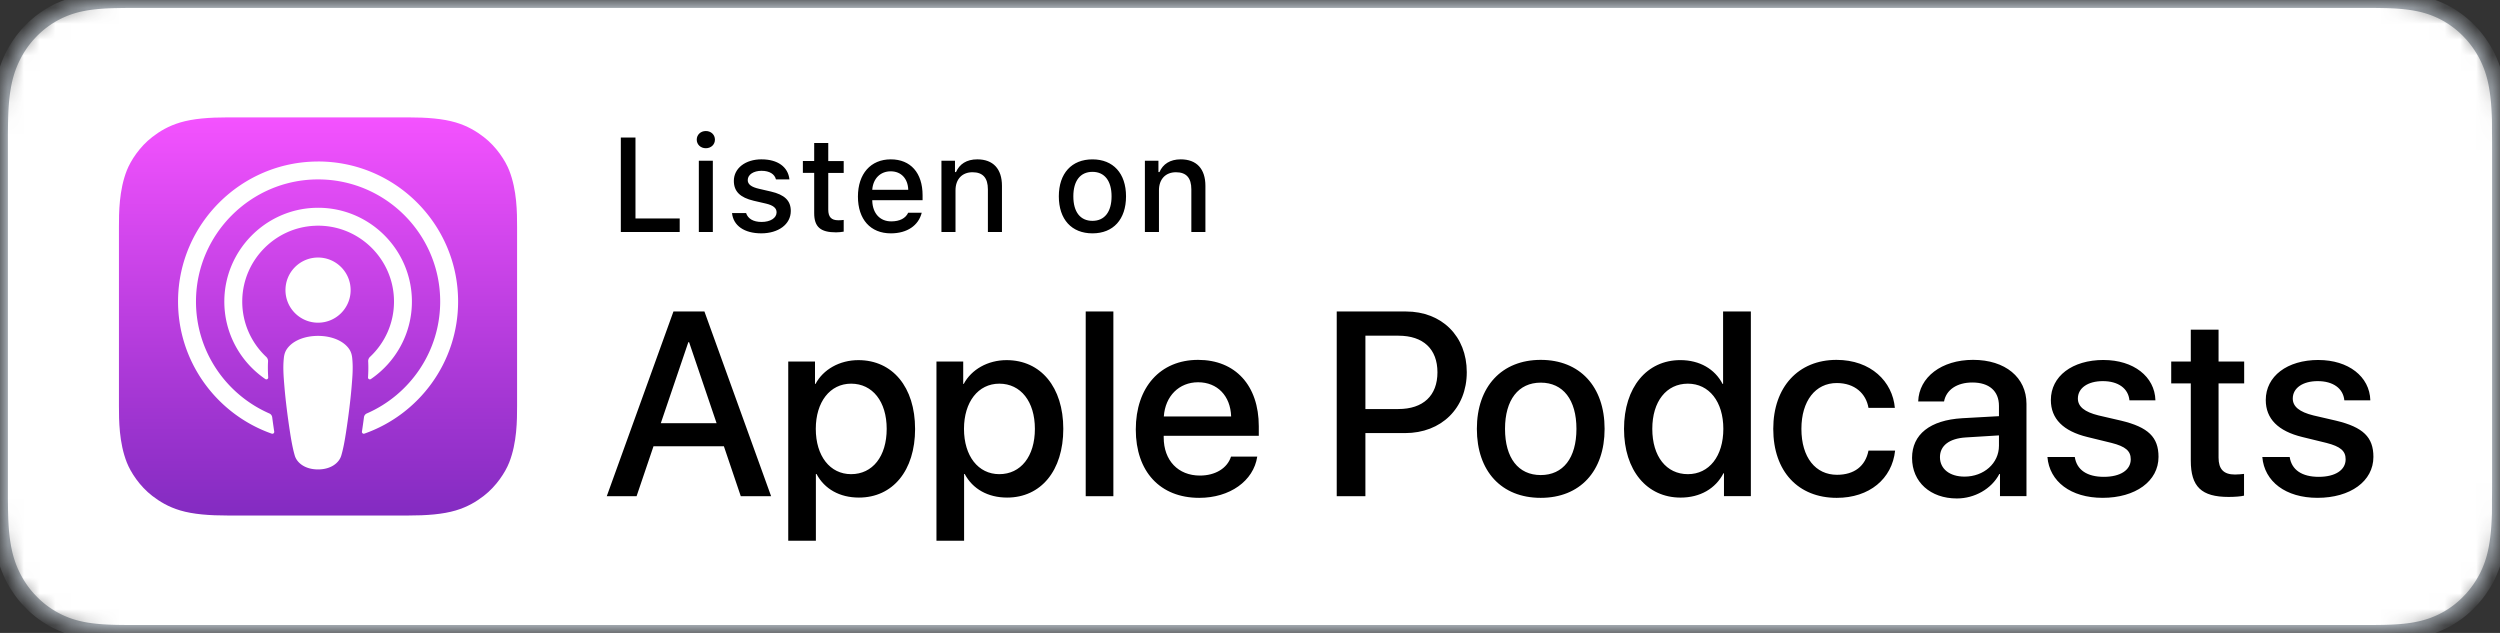 <svg width="158" height="40" fill="none" xmlns="http://www.w3.org/2000/svg"><rect width="100%" height="100%" fill="#333333" stroke="none"/><g fill="#fff"><mask id="a"><path d="M148.867 0H9.138c-.351 0-.699 0-1.049.002-.293.002-.585.008-.881.013-.638.017-1.284.058-1.921.177-.641.117-1.238.317-1.822.627a6.186 6.186 0 0 0-1.551 1.179c-.459.474-.839 1.022-1.129 1.621-.298.608-.487 1.233-.599 1.903-.116.662-.155 1.332-.172 2.002-.009.307-.01.614-.015.921v23.114c.005.31.006.611.015.922.016.67.056 1.34.172 2.002.112.67.301 1.298.599 1.904.291.596.671 1.145 1.129 1.614.453.477.978.875 1.551 1.179.584.312 1.18.51 1.822.631.637.119 1.283.158 1.921.177.296.007.587.011.881.011.351.002.698.002 1.049.002H148.867c.344 0 .695 0 1.039-.002.292 0 .591-.004.884-.011.642-.018 1.286-.058 1.916-.177.642-.121 1.239-.318 1.829-.631a6.03 6.03 0 0 0 1.55-1.179c.457-.47.837-1.019 1.133-1.614.293-.606.484-1.234.593-1.904.118-.662.155-1.332.178-2.002.004-.311.004-.611.004-.922.007-.363.007-.725.007-1.094V9.536c0-.366 0-.73-.007-1.092 0-.307 0-.614-.004-.921-.023-.67-.06-1.34-.178-2.002-.109-.67-.3-1.295-.593-1.903-.296-.599-.676-1.147-1.133-1.621a6.187 6.187 0 0 0-1.55-1.179c-.59-.31-1.187-.51-1.829-.627-.63-.119-1.274-.16-1.916-.177-.293-.005-.592-.011-.884-.013C149.561 0 149.211 0 148.867 0Z"/></mask><path d="M148.867 0H9.138c-.351 0-.699 0-1.049.002-.293.002-.585.008-.881.013-.638.017-1.284.058-1.921.177-.641.117-1.238.317-1.822.627a6.186 6.186 0 0 0-1.551 1.179c-.459.474-.839 1.022-1.129 1.621-.298.608-.487 1.233-.599 1.903-.116.662-.155 1.332-.172 2.002-.009.307-.01.614-.015.921v23.114c.005.31.006.611.015.922.016.67.056 1.34.172 2.002.112.67.301 1.298.599 1.904.291.596.671 1.145 1.129 1.614.453.477.978.875 1.551 1.179.584.312 1.18.51 1.822.631.637.119 1.283.158 1.921.177.296.007.587.011.881.011.351.002.698.002 1.049.002H148.867c.344 0 .695 0 1.039-.002.292 0 .591-.004.884-.011.642-.018 1.286-.058 1.916-.177.642-.121 1.239-.318 1.829-.631a6.03 6.03 0 0 0 1.55-1.179c.457-.47.837-1.019 1.133-1.614.293-.606.484-1.234.593-1.904.118-.662.155-1.332.178-2.002.004-.311.004-.611.004-.922.007-.363.007-.725.007-1.094V9.536c0-.366 0-.73-.007-1.092 0-.307 0-.614-.004-.921-.023-.67-.06-1.34-.178-2.002-.109-.67-.3-1.295-.593-1.903-.296-.599-.676-1.147-1.133-1.621a6.187 6.187 0 0 0-1.55-1.179c-.59-.31-1.187-.51-1.829-.627-.63-.119-1.274-.16-1.916-.177-.293-.005-.592-.011-.884-.013C149.561 0 149.211 0 148.867 0Z" stroke="#A2A9B0" mask="url(#a)"/></g><path fill-rule="evenodd" clip-rule="evenodd" d="M32.182 29.228c-.245.621-.809 1.496-1.609 2.112-.462.356-1.014.696-1.772.921-.808.239-1.803.32-3.041.32H14.437c-1.238 0-2.233-.081-3.041-.32-.758-.225-1.309-.565-1.772-.921-.8-.616-1.365-1.491-1.609-2.112-.493-1.252-.498-2.672-.498-3.567V14.338c0-.894.005-2.315.498-3.567.245-.621.809-1.496 1.609-2.112.462-.356 1.014-.696 1.772-.921.808-.239 1.803-.32 3.041-.32h11.323c1.238 0 2.233.081 3.041.32.758.225 1.309.565 1.772.921.8.616 1.365 1.491 1.609 2.112.493 1.252.498 2.672.498 3.567v11.323c-0.0.894-.005 2.315-.498 3.567Z" fill="url(#b)"/><path d="M21.923 21.882c-.378-.398-1.041-.654-1.824-.654-.783 0-1.446.255-1.824.654-.197.208-.301.421-.334.725-.064.588-.028 1.094.041 1.903.066.771.19 1.8.353 2.847.116.745.21 1.148.295 1.436.139.467.657.875 1.469.875.811 0 1.33-.408 1.469-.875.086-.288.18-.69.295-1.436.163-1.047.287-2.076.353-2.847.069-.809.105-1.316.041-1.903-.033-.303-.137-.517-.334-.725Zm-3.881-3.547c0 1.137.922 2.059 2.059 2.059 1.137 0 2.059-.922 2.059-2.059 0-1.137-.922-2.059-2.059-2.059-1.137 0-2.059.922-2.059 2.059Zm2.034-8.127c-4.816.014-8.763 3.921-8.822 8.737-.048 3.901 2.442 7.239 5.92 8.462a.118.118 0 0 0 .157-.129 50.475 50.475 0 0 1-.128-.907.304.304 0 0 0-.179-.24c-2.749-1.201-4.668-3.957-4.637-7.151.04-4.19 3.462-7.607 7.653-7.641 4.284-.035 7.78 3.44 7.78 7.716 0 3.161-1.911 5.884-4.638 7.075a.304.304 0 0 0-.179.24 51.073 51.073 0 0 1-.128.906.118.118 0 0 0 .157.129c3.444-1.212 5.92-4.497 5.92-8.35-0-4.888-3.983-8.863-8.874-8.849Zm-.16 4.059c2.73-.106 4.985 2.085 4.985 4.792 0 1.377-.583 2.62-1.516 3.495a.367.367 0 0 0-.116.288c.019.329.012.649-.01 1.011-.006.096.102.158.182.103 1.563-1.068 2.592-2.865 2.592-4.897 0-3.346-2.787-6.054-6.162-5.923-3.136.122-5.653 2.708-5.693 5.846-.026 2.064 1.008 3.893 2.592 4.975.08.054.187-.007.181-.103-.022-.362-.029-.682-.01-1.011a.367.367 0 0 0-.115-.288c-.961-.903-1.552-2.196-1.514-3.624.066-2.513 2.092-4.566 4.604-4.663Z" fill="#fff"/><g fill="#000"><path d="M45.75 28.204h-4.449l-1.069 3.155h-1.884l4.214-11.673h1.958l4.214 11.673h-1.917l-1.067-3.155Zm-3.988-1.456h3.527l-1.738-5.121h-.049l-1.74 5.121ZM57.834 27.104c0 2.644-1.415 4.343-3.551 4.343-1.212 0-2.175-.542-2.678-1.489h-.041v4.215h-1.747V22.849h1.691v1.415h.032c.485-.913 1.521-1.504 2.71-1.504 2.16 0 3.583 1.707 3.583 4.344Zm-1.795 0c0-1.723-.89-2.856-2.249-2.856-1.335 0-2.232 1.157-2.232 2.856 0 1.715.898 2.863 2.232 2.863 1.359 0 2.249-1.124 2.249-2.863ZM67.2 27.104c0 2.644-1.415 4.343-3.551 4.343-1.212 0-2.175-.542-2.678-1.489h-.04v4.215h-1.747V22.849h1.691v1.415h.032c.486-.913 1.521-1.504 2.71-1.504 2.16 0 3.583 1.707 3.583 4.344Zm-1.795 0c0-1.723-.89-2.856-2.249-2.856-1.335 0-2.232 1.157-2.232 2.856 0 1.715.898 2.863 2.232 2.863 1.359 0 2.249-1.124 2.249-2.863ZM68.617 19.686h1.748v11.673h-1.748v-11.673ZM79.458 28.859c-.235 1.545-1.74 2.605-3.664 2.605-2.476 0-4.012-1.659-4.012-4.32 0-2.669 1.545-4.4 3.939-4.4 2.354 0 3.835 1.617 3.835 4.198v.599h-6.01v.105c0 1.456.914 2.41 2.289 2.41.97 0 1.731-.461 1.965-1.197h1.659v-0Zm-5.905-2.54h4.255c-.04-1.302-.874-2.16-2.087-2.16-1.205 0-2.078.874-2.167 2.16ZM88.858 19.686c2.264 0 3.842 1.561 3.842 3.835 0 2.281-1.61 3.85-3.899 3.85h-2.508v3.988h-1.812V19.686h4.377Zm-2.565 6.165h2.079c1.577 0 2.475-.85 2.475-2.321 0-1.472-.898-2.314-2.466-2.314h-2.087v4.636ZM93.338 27.104c0-2.678 1.577-4.36 4.036-4.36 2.467 0 4.037 1.683 4.037 4.36 0 2.685-1.562 4.36-4.037 4.36-2.475 0-4.036-1.675-4.036-4.36Zm6.293 0c0-1.837-.842-2.921-2.257-2.921-1.415 0-2.257 1.092-2.257 2.921 0 1.844.842 2.92 2.257 2.92 1.415 0 2.257-1.076 2.257-2.92ZM102.638 27.104c0-2.629 1.447-4.345 3.559-4.345 1.221 0 2.184.566 2.669 1.504h.033v-4.579h1.755v11.673h-1.699V29.911h-.032c-.501.97-1.472 1.537-2.71 1.537-2.128 0-3.575-1.715-3.575-4.343Zm1.787 0c0 1.747.89 2.863 2.249 2.863 1.343 0 2.241-1.133 2.241-2.863 0-1.716-.898-2.856-2.241-2.856-1.359 0-2.249 1.124-2.249 2.856ZM118.088 25.777c-.153-.898-.857-1.569-2.005-1.569-1.343 0-2.234 1.124-2.234 2.896 0 1.812.899 2.903 2.249 2.903 1.084 0 1.796-.542 1.99-1.528h1.683c-.194 1.787-1.626 2.985-3.688 2.985-2.427 0-4.013-1.659-4.013-4.36 0-2.645 1.586-4.36 3.996-4.36 2.184 0 3.543 1.375 3.689 3.033h-1.667v-0ZM120.842 28.94c0-1.488 1.14-2.387 3.162-2.508l2.33-.13v-.647c0-.946-.623-1.481-1.682-1.481-.971 0-1.65.462-1.788 1.198h-1.634c.049-1.537 1.48-2.629 3.47-2.629 2.03 0 3.373 1.108 3.373 2.782v5.832h-1.674v-1.4h-.041c-.493.946-1.569 1.546-2.685 1.546-1.666 0-2.831-1.035-2.831-2.564Zm5.492-.768v-.655l-2.095.129c-1.044.065-1.634.518-1.634 1.246 0 .744.615 1.23 1.553 1.23 1.222 0 2.176-.842 2.176-1.95ZM132.947 22.752c1.886 0 3.236 1.043 3.276 2.547h-1.642c-.072-.752-.711-1.212-1.682-1.212-.947 0-1.577.436-1.577 1.1 0 .509.42.849 1.302 1.067l1.432.332c1.715.412 2.362 1.043 2.362 2.289 0 1.537-1.456 2.588-3.535 2.588-2.007 0-3.357-1.028-3.486-2.581h1.73c.122.817.777 1.254 1.837 1.254 1.043 0 1.699-.429 1.699-1.108 0-.526-.324-.809-1.214-1.036l-1.521-.372c-1.537-.373-2.314-1.157-2.314-2.338 0-1.504 1.351-2.532 3.333-2.532ZM140.213 20.834v2.014h1.619v1.383h-1.619v4.691c0 .729.324 1.068 1.036 1.068.178 0 .461-.025.574-.04v1.375c-.193.049-.582.081-.97.081-1.723 0-2.395-.647-2.395-2.297v-4.878h-1.237v-1.383h1.237v-2.014h1.755ZM146.528 22.752c1.886 0 3.236 1.043 3.277 2.547h-1.643c-.072-.752-.711-1.212-1.682-1.212-.946 0-1.577.436-1.577 1.1 0 .509.42.849 1.302 1.067l1.432.332c1.715.412 2.362 1.043 2.362 2.289 0 1.537-1.456 2.588-3.535 2.588-2.006 0-3.357-1.028-3.486-2.581h1.73c.122.817.777 1.254 1.837 1.254 1.044 0 1.699-.429 1.699-1.108 0-.526-.324-.809-1.213-1.036l-1.521-.372c-1.538-.373-2.314-1.157-2.314-2.338 0-1.504 1.351-2.532 3.332-2.532Z"/></g><g fill="#000"><path d="M42.958 14.661h-3.722V8.694h.926v5.115h2.795v.852ZM44.034 8.827c0-.31.244-.546.575-.546.331 0 .575.235.575.546 0 .306-.244.541-.575.541-.331 0-.575-.236-.575-.541Zm.132 1.331h.885v4.503h-.885v-4.503ZM48.131 10.071c1.013 0 1.675.471 1.761 1.265h-.852c-.083-.331-.405-.541-.91-.541-.497 0-.873.235-.873.587 0 .269.228.439.715.55l.749.173c.856.199 1.257.567 1.257 1.228 0 .848-.79 1.414-1.865 1.414-1.071 0-1.77-.484-1.849-1.282h.889c.112.347.442.562.98.562.554 0 .947-.248.947-.608 0-.269-.211-.442-.662-.55l-.786-.182c-.856-.203-1.253-.587-1.253-1.257 0-.798.732-1.36 1.75-1.36ZM52.346 9.037v1.142h.976v.749h-.976v2.315c0 .472.194.678.637.678.136 0 .215-.008.339-.021v.74c-.144.024-.31.045-.484.045-.988 0-1.381-.348-1.381-1.216v-2.543h-.715v-.749h.715V9.037h.889ZM58.253 13.445c-.203.807-.922 1.303-1.952 1.303-1.29 0-2.08-.885-2.08-2.324 0-1.439.806-2.353 2.076-2.353 1.253 0 2.01.856 2.01 2.27v.31h-3.18v.05c.029.79.488 1.29 1.199 1.29.538 0 .906-.194 1.071-.546h.856Zm-3.126-1.451h2.274c-.021-.707-.451-1.167-1.108-1.167-.658 0-1.117.463-1.167 1.167ZM59.499 10.158h.856v.715h.066c.219-.5.665-.802 1.344-.802 1.005 0 1.559.604 1.559 1.675v2.915h-.889v-2.692c0-.724-.315-1.083-.972-1.083-.658 0-1.075.439-1.075 1.141v2.634h-.889v-4.503ZM66.918 12.408c0-1.452.81-2.336 2.126-2.336 1.31 0 2.121.885 2.121 2.336 0 1.46-.806 2.34-2.121 2.34-1.319 0-2.126-.881-2.126-2.34Zm3.333 0c0-.976-.439-1.547-1.208-1.547-.773 0-1.208.571-1.208 1.547 0 .984.434 1.55 1.208 1.55.769 0 1.208-.57 1.208-1.55ZM72.357 10.158h.856v.715h.066c.219-.5.665-.802 1.344-.802 1.005 0 1.559.604 1.559 1.675v2.915h-.889v-2.692c0-.724-.315-1.083-.972-1.083-.658 0-1.075.439-1.075 1.141v2.634h-.889v-4.503Z"/></g><defs><linearGradient id="b" x1="20.098" y1="7.418" x2="20.098" y2="32.581" gradientUnits="userSpaceOnUse"><stop stop-color="#F452FF"/><stop offset="1" stop-color="#832BC1"/></linearGradient></defs></svg>